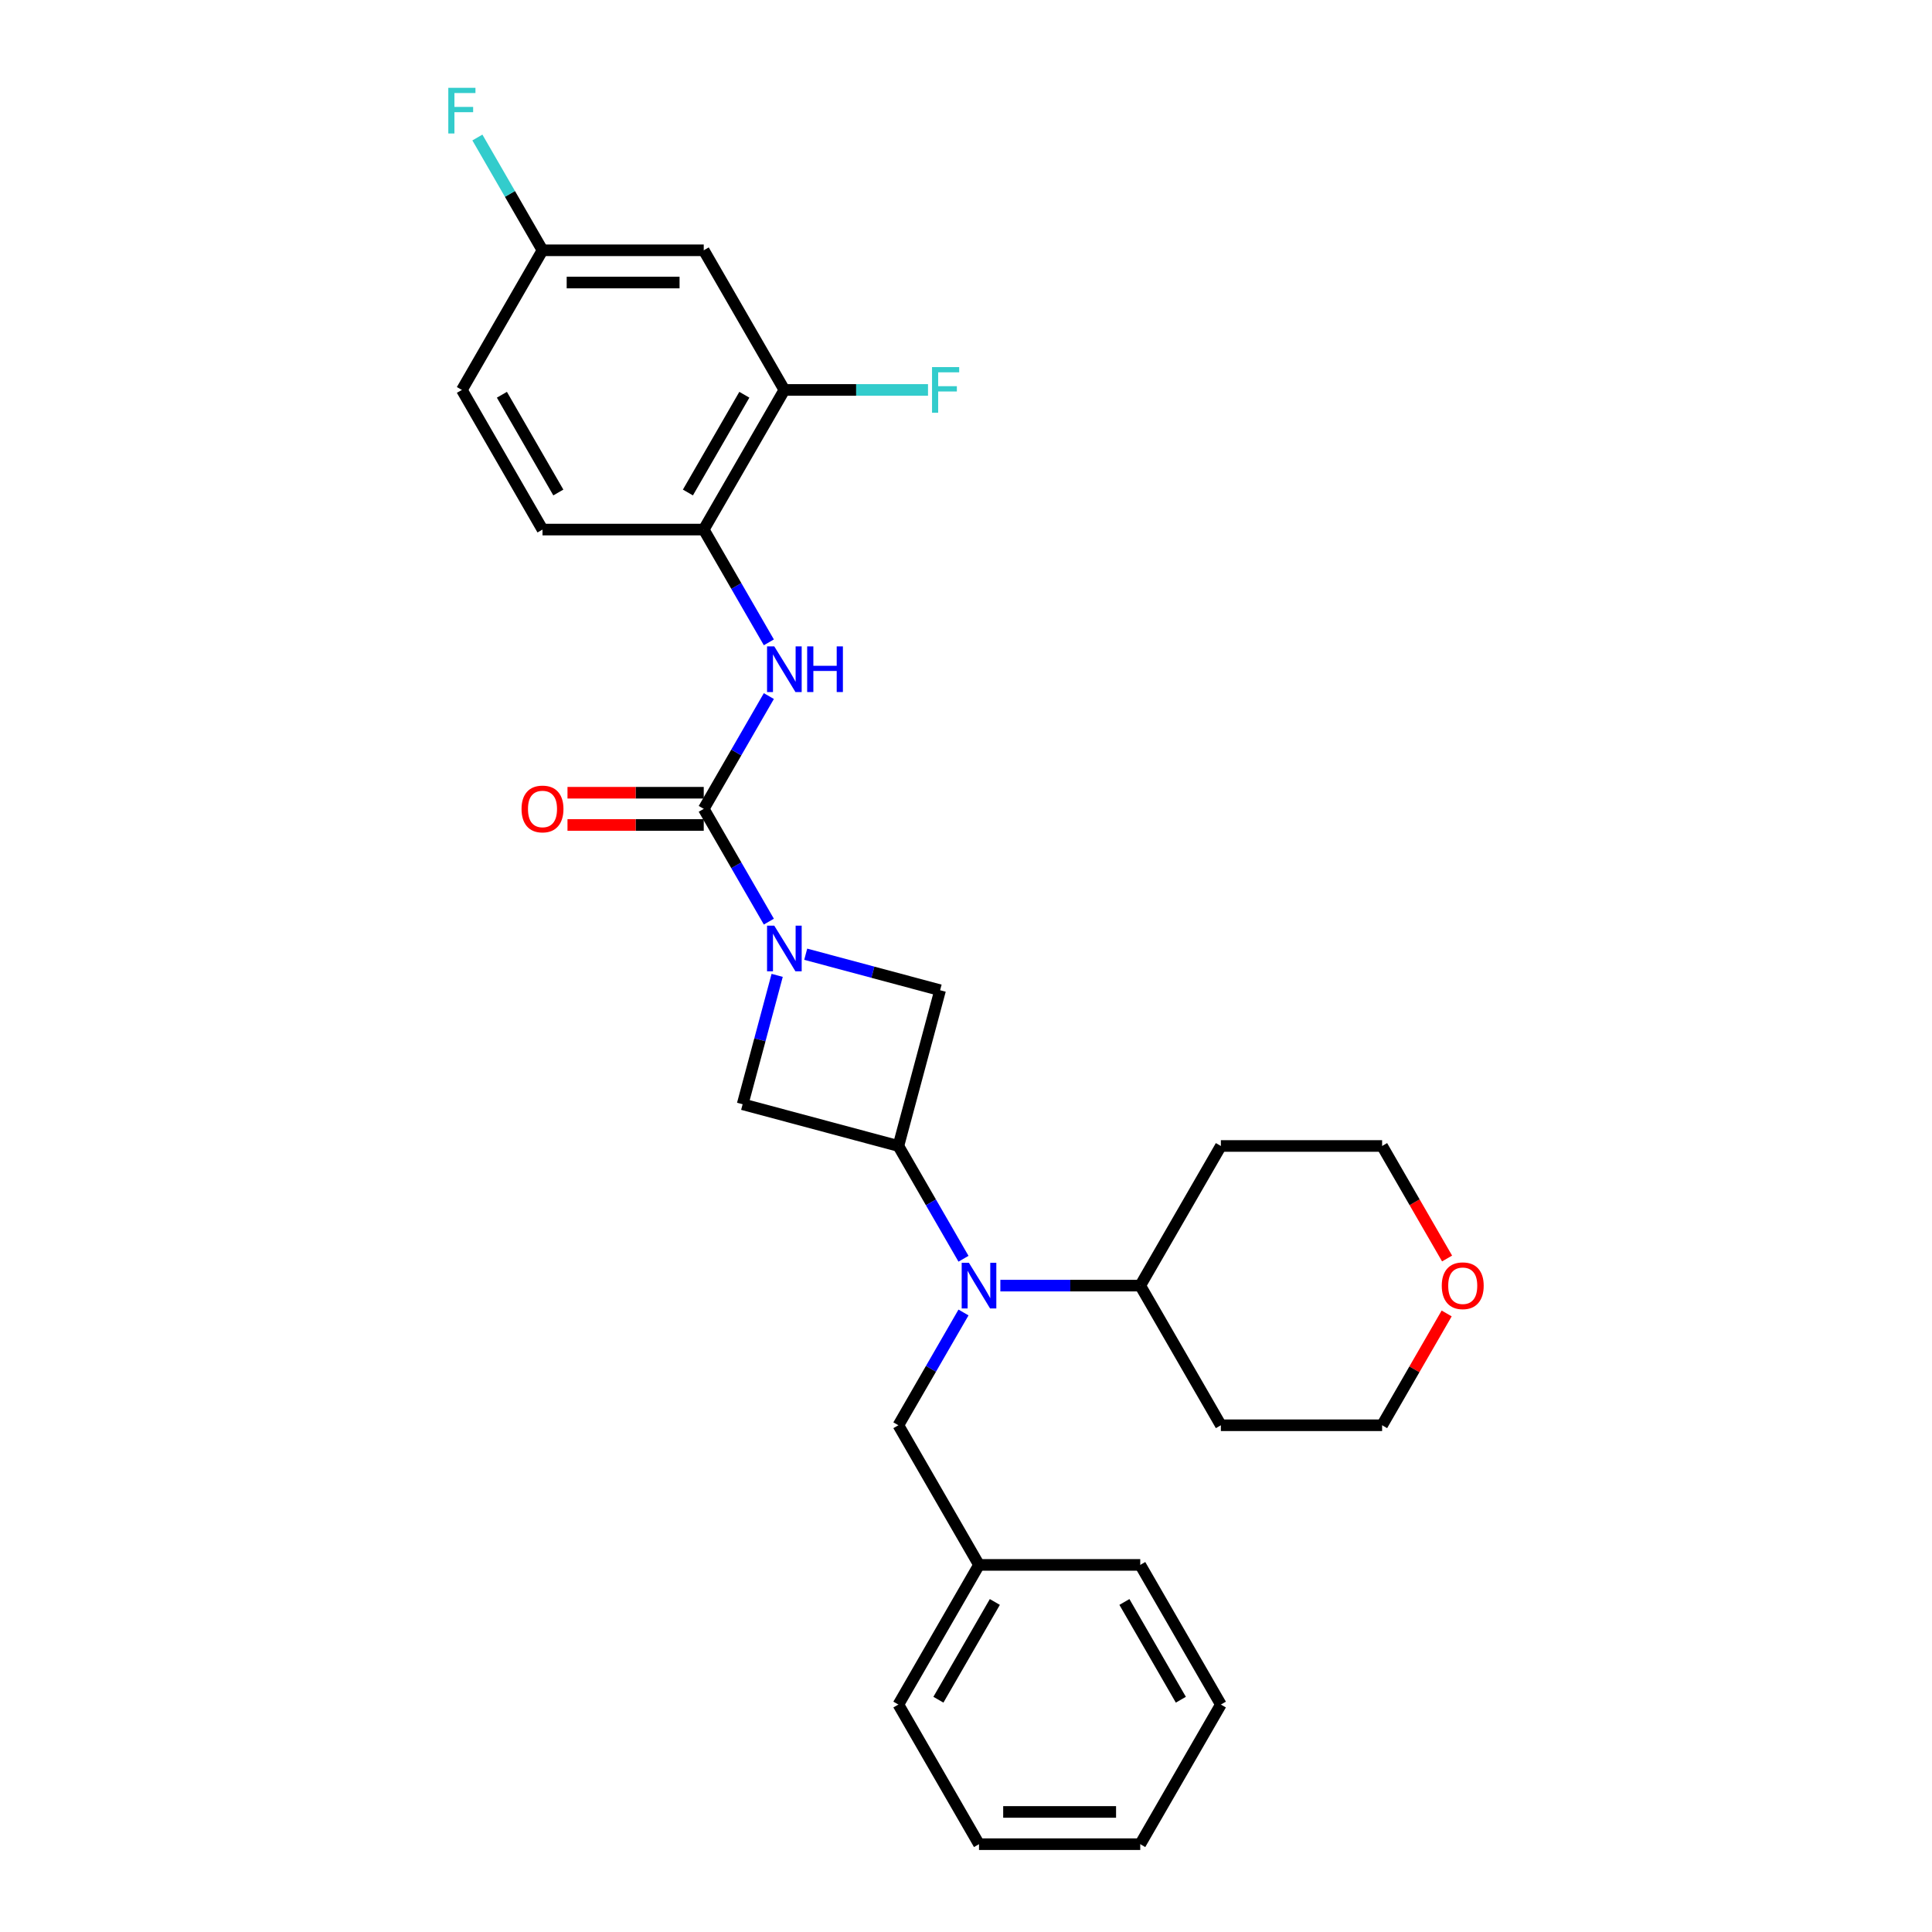 <?xml version='1.0' encoding='iso-8859-1'?>
<svg version='1.1' baseProfile='full'
              xmlns='http://www.w3.org/2000/svg'
                      xmlns:rdkit='http://www.rdkit.org/xml'
                      xmlns:xlink='http://www.w3.org/1999/xlink'
                  xml:space='preserve'
width='1000px' height='1000px' viewBox='0 0 1000 1000'>
<!-- END OF HEADER -->
<rect style='opacity:1.0;fill:#FFFFFF;stroke:none' width='1000' height='1000' x='0' y='0'> </rect>
<path class='bond-0' d='M 397.959,477.035 L 381.108,447.849' style='fill:none;fill-rule:evenodd;stroke:#0000FF;stroke-width:6px;stroke-linecap:butt;stroke-linejoin:miter;stroke-opacity:1' />
<path class='bond-0' d='M 381.108,447.849 L 364.257,418.662' style='fill:none;fill-rule:evenodd;stroke:#000000;stroke-width:6px;stroke-linecap:butt;stroke-linejoin:miter;stroke-opacity:1' />
<path class='bond-4' d='M 402.261,504.844 L 393.324,538.2' style='fill:none;fill-rule:evenodd;stroke:#0000FF;stroke-width:6px;stroke-linecap:butt;stroke-linejoin:miter;stroke-opacity:1' />
<path class='bond-4' d='M 393.324,538.2 L 384.386,571.555' style='fill:none;fill-rule:evenodd;stroke:#000000;stroke-width:6px;stroke-linecap:butt;stroke-linejoin:miter;stroke-opacity:1' />
<path class='bond-5' d='M 417.037,493.901 L 451.82,503.221' style='fill:none;fill-rule:evenodd;stroke:#0000FF;stroke-width:6px;stroke-linecap:butt;stroke-linejoin:miter;stroke-opacity:1' />
<path class='bond-5' d='M 451.82,503.221 L 486.602,512.541' style='fill:none;fill-rule:evenodd;stroke:#000000;stroke-width:6px;stroke-linecap:butt;stroke-linejoin:miter;stroke-opacity:1' />
<path class='bond-3' d='M 364.257,418.662 L 381.108,389.475' style='fill:none;fill-rule:evenodd;stroke:#000000;stroke-width:6px;stroke-linecap:butt;stroke-linejoin:miter;stroke-opacity:1' />
<path class='bond-3' d='M 381.108,389.475 L 397.959,360.288' style='fill:none;fill-rule:evenodd;stroke:#0000FF;stroke-width:6px;stroke-linecap:butt;stroke-linejoin:miter;stroke-opacity:1' />
<path class='bond-9' d='M 364.257,410.316 L 328.996,410.316' style='fill:none;fill-rule:evenodd;stroke:#000000;stroke-width:6px;stroke-linecap:butt;stroke-linejoin:miter;stroke-opacity:1' />
<path class='bond-9' d='M 328.996,410.316 L 293.734,410.316' style='fill:none;fill-rule:evenodd;stroke:#FF0000;stroke-width:6px;stroke-linecap:butt;stroke-linejoin:miter;stroke-opacity:1' />
<path class='bond-9' d='M 364.257,427.008 L 328.996,427.008' style='fill:none;fill-rule:evenodd;stroke:#000000;stroke-width:6px;stroke-linecap:butt;stroke-linejoin:miter;stroke-opacity:1' />
<path class='bond-9' d='M 328.996,427.008 L 293.734,427.008' style='fill:none;fill-rule:evenodd;stroke:#FF0000;stroke-width:6px;stroke-linecap:butt;stroke-linejoin:miter;stroke-opacity:1' />
<path class='bond-1' d='M 465.002,593.156 L 486.602,512.541' style='fill:none;fill-rule:evenodd;stroke:#000000;stroke-width:6px;stroke-linecap:butt;stroke-linejoin:miter;stroke-opacity:1' />
<path class='bond-2' d='M 465.002,593.156 L 481.853,622.343' style='fill:none;fill-rule:evenodd;stroke:#000000;stroke-width:6px;stroke-linecap:butt;stroke-linejoin:miter;stroke-opacity:1' />
<path class='bond-2' d='M 481.853,622.343 L 498.704,651.53' style='fill:none;fill-rule:evenodd;stroke:#0000FF;stroke-width:6px;stroke-linecap:butt;stroke-linejoin:miter;stroke-opacity:1' />
<path class='bond-28' d='M 465.002,593.156 L 384.386,571.555' style='fill:none;fill-rule:evenodd;stroke:#000000;stroke-width:6px;stroke-linecap:butt;stroke-linejoin:miter;stroke-opacity:1' />
<path class='bond-10' d='M 498.704,679.338 L 481.853,708.525' style='fill:none;fill-rule:evenodd;stroke:#0000FF;stroke-width:6px;stroke-linecap:butt;stroke-linejoin:miter;stroke-opacity:1' />
<path class='bond-10' d='M 481.853,708.525 L 465.002,737.712' style='fill:none;fill-rule:evenodd;stroke:#000000;stroke-width:6px;stroke-linecap:butt;stroke-linejoin:miter;stroke-opacity:1' />
<path class='bond-11' d='M 517.781,665.434 L 553.986,665.434' style='fill:none;fill-rule:evenodd;stroke:#0000FF;stroke-width:6px;stroke-linecap:butt;stroke-linejoin:miter;stroke-opacity:1' />
<path class='bond-11' d='M 553.986,665.434 L 590.191,665.434' style='fill:none;fill-rule:evenodd;stroke:#000000;stroke-width:6px;stroke-linecap:butt;stroke-linejoin:miter;stroke-opacity:1' />
<path class='bond-6' d='M 397.959,332.48 L 381.108,303.293' style='fill:none;fill-rule:evenodd;stroke:#0000FF;stroke-width:6px;stroke-linecap:butt;stroke-linejoin:miter;stroke-opacity:1' />
<path class='bond-6' d='M 381.108,303.293 L 364.257,274.106' style='fill:none;fill-rule:evenodd;stroke:#000000;stroke-width:6px;stroke-linecap:butt;stroke-linejoin:miter;stroke-opacity:1' />
<path class='bond-7' d='M 364.257,274.106 L 405.987,201.828' style='fill:none;fill-rule:evenodd;stroke:#000000;stroke-width:6px;stroke-linecap:butt;stroke-linejoin:miter;stroke-opacity:1' />
<path class='bond-7' d='M 356.061,254.918 L 385.272,204.324' style='fill:none;fill-rule:evenodd;stroke:#000000;stroke-width:6px;stroke-linecap:butt;stroke-linejoin:miter;stroke-opacity:1' />
<path class='bond-12' d='M 364.257,274.106 L 280.798,274.106' style='fill:none;fill-rule:evenodd;stroke:#000000;stroke-width:6px;stroke-linecap:butt;stroke-linejoin:miter;stroke-opacity:1' />
<path class='bond-8' d='M 405.987,201.828 L 364.257,129.55' style='fill:none;fill-rule:evenodd;stroke:#000000;stroke-width:6px;stroke-linecap:butt;stroke-linejoin:miter;stroke-opacity:1' />
<path class='bond-15' d='M 405.987,201.828 L 443.16,201.828' style='fill:none;fill-rule:evenodd;stroke:#000000;stroke-width:6px;stroke-linecap:butt;stroke-linejoin:miter;stroke-opacity:1' />
<path class='bond-15' d='M 443.16,201.828 L 480.333,201.828' style='fill:none;fill-rule:evenodd;stroke:#33CCCC;stroke-width:6px;stroke-linecap:butt;stroke-linejoin:miter;stroke-opacity:1' />
<path class='bond-30' d='M 364.257,129.55 L 280.798,129.55' style='fill:none;fill-rule:evenodd;stroke:#000000;stroke-width:6px;stroke-linecap:butt;stroke-linejoin:miter;stroke-opacity:1' />
<path class='bond-30' d='M 351.738,146.242 L 293.317,146.242' style='fill:none;fill-rule:evenodd;stroke:#000000;stroke-width:6px;stroke-linecap:butt;stroke-linejoin:miter;stroke-opacity:1' />
<path class='bond-17' d='M 465.002,737.712 L 506.731,809.99' style='fill:none;fill-rule:evenodd;stroke:#000000;stroke-width:6px;stroke-linecap:butt;stroke-linejoin:miter;stroke-opacity:1' />
<path class='bond-18' d='M 590.191,665.434 L 631.92,593.156' style='fill:none;fill-rule:evenodd;stroke:#000000;stroke-width:6px;stroke-linecap:butt;stroke-linejoin:miter;stroke-opacity:1' />
<path class='bond-19' d='M 590.191,665.434 L 631.92,737.712' style='fill:none;fill-rule:evenodd;stroke:#000000;stroke-width:6px;stroke-linecap:butt;stroke-linejoin:miter;stroke-opacity:1' />
<path class='bond-16' d='M 280.798,274.106 L 239.068,201.828' style='fill:none;fill-rule:evenodd;stroke:#000000;stroke-width:6px;stroke-linecap:butt;stroke-linejoin:miter;stroke-opacity:1' />
<path class='bond-16' d='M 288.994,254.918 L 259.783,204.324' style='fill:none;fill-rule:evenodd;stroke:#000000;stroke-width:6px;stroke-linecap:butt;stroke-linejoin:miter;stroke-opacity:1' />
<path class='bond-13' d='M 748.792,679.839 L 732.086,708.775' style='fill:none;fill-rule:evenodd;stroke:#FF0000;stroke-width:6px;stroke-linecap:butt;stroke-linejoin:miter;stroke-opacity:1' />
<path class='bond-13' d='M 732.086,708.775 L 715.38,737.712' style='fill:none;fill-rule:evenodd;stroke:#000000;stroke-width:6px;stroke-linecap:butt;stroke-linejoin:miter;stroke-opacity:1' />
<path class='bond-29' d='M 749.004,651.396 L 732.192,622.276' style='fill:none;fill-rule:evenodd;stroke:#FF0000;stroke-width:6px;stroke-linecap:butt;stroke-linejoin:miter;stroke-opacity:1' />
<path class='bond-29' d='M 732.192,622.276 L 715.38,593.156' style='fill:none;fill-rule:evenodd;stroke:#000000;stroke-width:6px;stroke-linecap:butt;stroke-linejoin:miter;stroke-opacity:1' />
<path class='bond-14' d='M 280.798,129.55 L 239.068,201.828' style='fill:none;fill-rule:evenodd;stroke:#000000;stroke-width:6px;stroke-linecap:butt;stroke-linejoin:miter;stroke-opacity:1' />
<path class='bond-20' d='M 280.798,129.55 L 263.947,100.363' style='fill:none;fill-rule:evenodd;stroke:#000000;stroke-width:6px;stroke-linecap:butt;stroke-linejoin:miter;stroke-opacity:1' />
<path class='bond-20' d='M 263.947,100.363 L 247.096,71.177' style='fill:none;fill-rule:evenodd;stroke:#33CCCC;stroke-width:6px;stroke-linecap:butt;stroke-linejoin:miter;stroke-opacity:1' />
<path class='bond-23' d='M 506.731,809.99 L 465.002,882.268' style='fill:none;fill-rule:evenodd;stroke:#000000;stroke-width:6px;stroke-linecap:butt;stroke-linejoin:miter;stroke-opacity:1' />
<path class='bond-23' d='M 514.927,829.177 L 485.717,879.772' style='fill:none;fill-rule:evenodd;stroke:#000000;stroke-width:6px;stroke-linecap:butt;stroke-linejoin:miter;stroke-opacity:1' />
<path class='bond-24' d='M 506.731,809.99 L 590.191,809.99' style='fill:none;fill-rule:evenodd;stroke:#000000;stroke-width:6px;stroke-linecap:butt;stroke-linejoin:miter;stroke-opacity:1' />
<path class='bond-21' d='M 631.92,593.156 L 715.38,593.156' style='fill:none;fill-rule:evenodd;stroke:#000000;stroke-width:6px;stroke-linecap:butt;stroke-linejoin:miter;stroke-opacity:1' />
<path class='bond-22' d='M 631.92,737.712 L 715.38,737.712' style='fill:none;fill-rule:evenodd;stroke:#000000;stroke-width:6px;stroke-linecap:butt;stroke-linejoin:miter;stroke-opacity:1' />
<path class='bond-26' d='M 465.002,882.268 L 506.731,954.545' style='fill:none;fill-rule:evenodd;stroke:#000000;stroke-width:6px;stroke-linecap:butt;stroke-linejoin:miter;stroke-opacity:1' />
<path class='bond-25' d='M 590.191,809.99 L 631.92,882.268' style='fill:none;fill-rule:evenodd;stroke:#000000;stroke-width:6px;stroke-linecap:butt;stroke-linejoin:miter;stroke-opacity:1' />
<path class='bond-25' d='M 581.994,829.177 L 611.205,879.772' style='fill:none;fill-rule:evenodd;stroke:#000000;stroke-width:6px;stroke-linecap:butt;stroke-linejoin:miter;stroke-opacity:1' />
<path class='bond-27' d='M 631.92,882.268 L 590.191,954.545' style='fill:none;fill-rule:evenodd;stroke:#000000;stroke-width:6px;stroke-linecap:butt;stroke-linejoin:miter;stroke-opacity:1' />
<path class='bond-31' d='M 506.731,954.545 L 590.191,954.545' style='fill:none;fill-rule:evenodd;stroke:#000000;stroke-width:6px;stroke-linecap:butt;stroke-linejoin:miter;stroke-opacity:1' />
<path class='bond-31' d='M 519.25,937.854 L 577.672,937.854' style='fill:none;fill-rule:evenodd;stroke:#000000;stroke-width:6px;stroke-linecap:butt;stroke-linejoin:miter;stroke-opacity:1' />
<path  class='atom-0' d='M 400.762 479.122
L 408.507 491.641
Q 409.275 492.876, 410.51 495.113
Q 411.746 497.349, 411.812 497.483
L 411.812 479.122
L 414.951 479.122
L 414.951 502.758
L 411.712 502.758
L 403.4 489.07
Q 402.432 487.468, 401.397 485.632
Q 400.395 483.796, 400.095 483.228
L 400.095 502.758
L 397.023 502.758
L 397.023 479.122
L 400.762 479.122
' fill='#0000FF'/>
<path  class='atom-3' d='M 501.507 653.616
L 509.252 666.135
Q 510.02 667.37, 511.255 669.607
Q 512.49 671.844, 512.557 671.977
L 512.557 653.616
L 515.695 653.616
L 515.695 677.252
L 512.457 677.252
L 504.144 663.564
Q 503.176 661.962, 502.141 660.126
Q 501.14 658.29, 500.839 657.722
L 500.839 677.252
L 497.768 677.252
L 497.768 653.616
L 501.507 653.616
' fill='#0000FF'/>
<path  class='atom-4' d='M 400.762 334.566
L 408.507 347.085
Q 409.275 348.32, 410.51 350.557
Q 411.746 352.794, 411.812 352.927
L 411.812 334.566
L 414.951 334.566
L 414.951 358.202
L 411.712 358.202
L 403.4 344.514
Q 402.432 342.912, 401.397 341.076
Q 400.395 339.24, 400.095 338.672
L 400.095 358.202
L 397.023 358.202
L 397.023 334.566
L 400.762 334.566
' fill='#0000FF'/>
<path  class='atom-4' d='M 417.788 334.566
L 420.993 334.566
L 420.993 344.615
L 433.078 344.615
L 433.078 334.566
L 436.283 334.566
L 436.283 358.202
L 433.078 358.202
L 433.078 347.285
L 420.993 347.285
L 420.993 358.202
L 417.788 358.202
L 417.788 334.566
' fill='#0000FF'/>
<path  class='atom-10' d='M 269.948 418.729
Q 269.948 413.053, 272.753 409.882
Q 275.557 406.71, 280.798 406.71
Q 286.039 406.71, 288.843 409.882
Q 291.648 413.053, 291.648 418.729
Q 291.648 424.471, 288.81 427.742
Q 285.972 430.98, 280.798 430.98
Q 275.59 430.98, 272.753 427.742
Q 269.948 424.504, 269.948 418.729
M 280.798 428.31
Q 284.403 428.31, 286.34 425.906
Q 288.309 423.469, 288.309 418.729
Q 288.309 414.088, 286.34 411.751
Q 284.403 409.381, 280.798 409.381
Q 277.193 409.381, 275.223 411.718
Q 273.287 414.055, 273.287 418.729
Q 273.287 423.502, 275.223 425.906
Q 277.193 428.31, 280.798 428.31
' fill='#FF0000'/>
<path  class='atom-14' d='M 746.259 665.501
Q 746.259 659.825, 749.064 656.654
Q 751.868 653.483, 757.109 653.483
Q 762.35 653.483, 765.155 656.654
Q 767.959 659.825, 767.959 665.501
Q 767.959 671.243, 765.121 674.514
Q 762.284 677.753, 757.109 677.753
Q 751.901 677.753, 749.064 674.514
Q 746.259 671.276, 746.259 665.501
M 757.109 675.082
Q 760.715 675.082, 762.651 672.678
Q 764.621 670.241, 764.621 665.501
Q 764.621 660.86, 762.651 658.523
Q 760.715 656.153, 757.109 656.153
Q 753.504 656.153, 751.534 658.49
Q 749.598 660.827, 749.598 665.501
Q 749.598 670.275, 751.534 672.678
Q 753.504 675.082, 757.109 675.082
' fill='#FF0000'/>
<path  class='atom-16' d='M 482.419 190.01
L 496.474 190.01
L 496.474 192.714
L 485.59 192.714
L 485.59 199.892
L 495.272 199.892
L 495.272 202.629
L 485.59 202.629
L 485.59 213.646
L 482.419 213.646
L 482.419 190.01
' fill='#33CCCC'/>
<path  class='atom-21' d='M 232.041 45.455
L 246.096 45.455
L 246.096 48.159
L 235.213 48.159
L 235.213 55.336
L 244.894 55.336
L 244.894 58.074
L 235.213 58.074
L 235.213 69.09
L 232.041 69.09
L 232.041 45.455
' fill='#33CCCC'/>
</svg>
